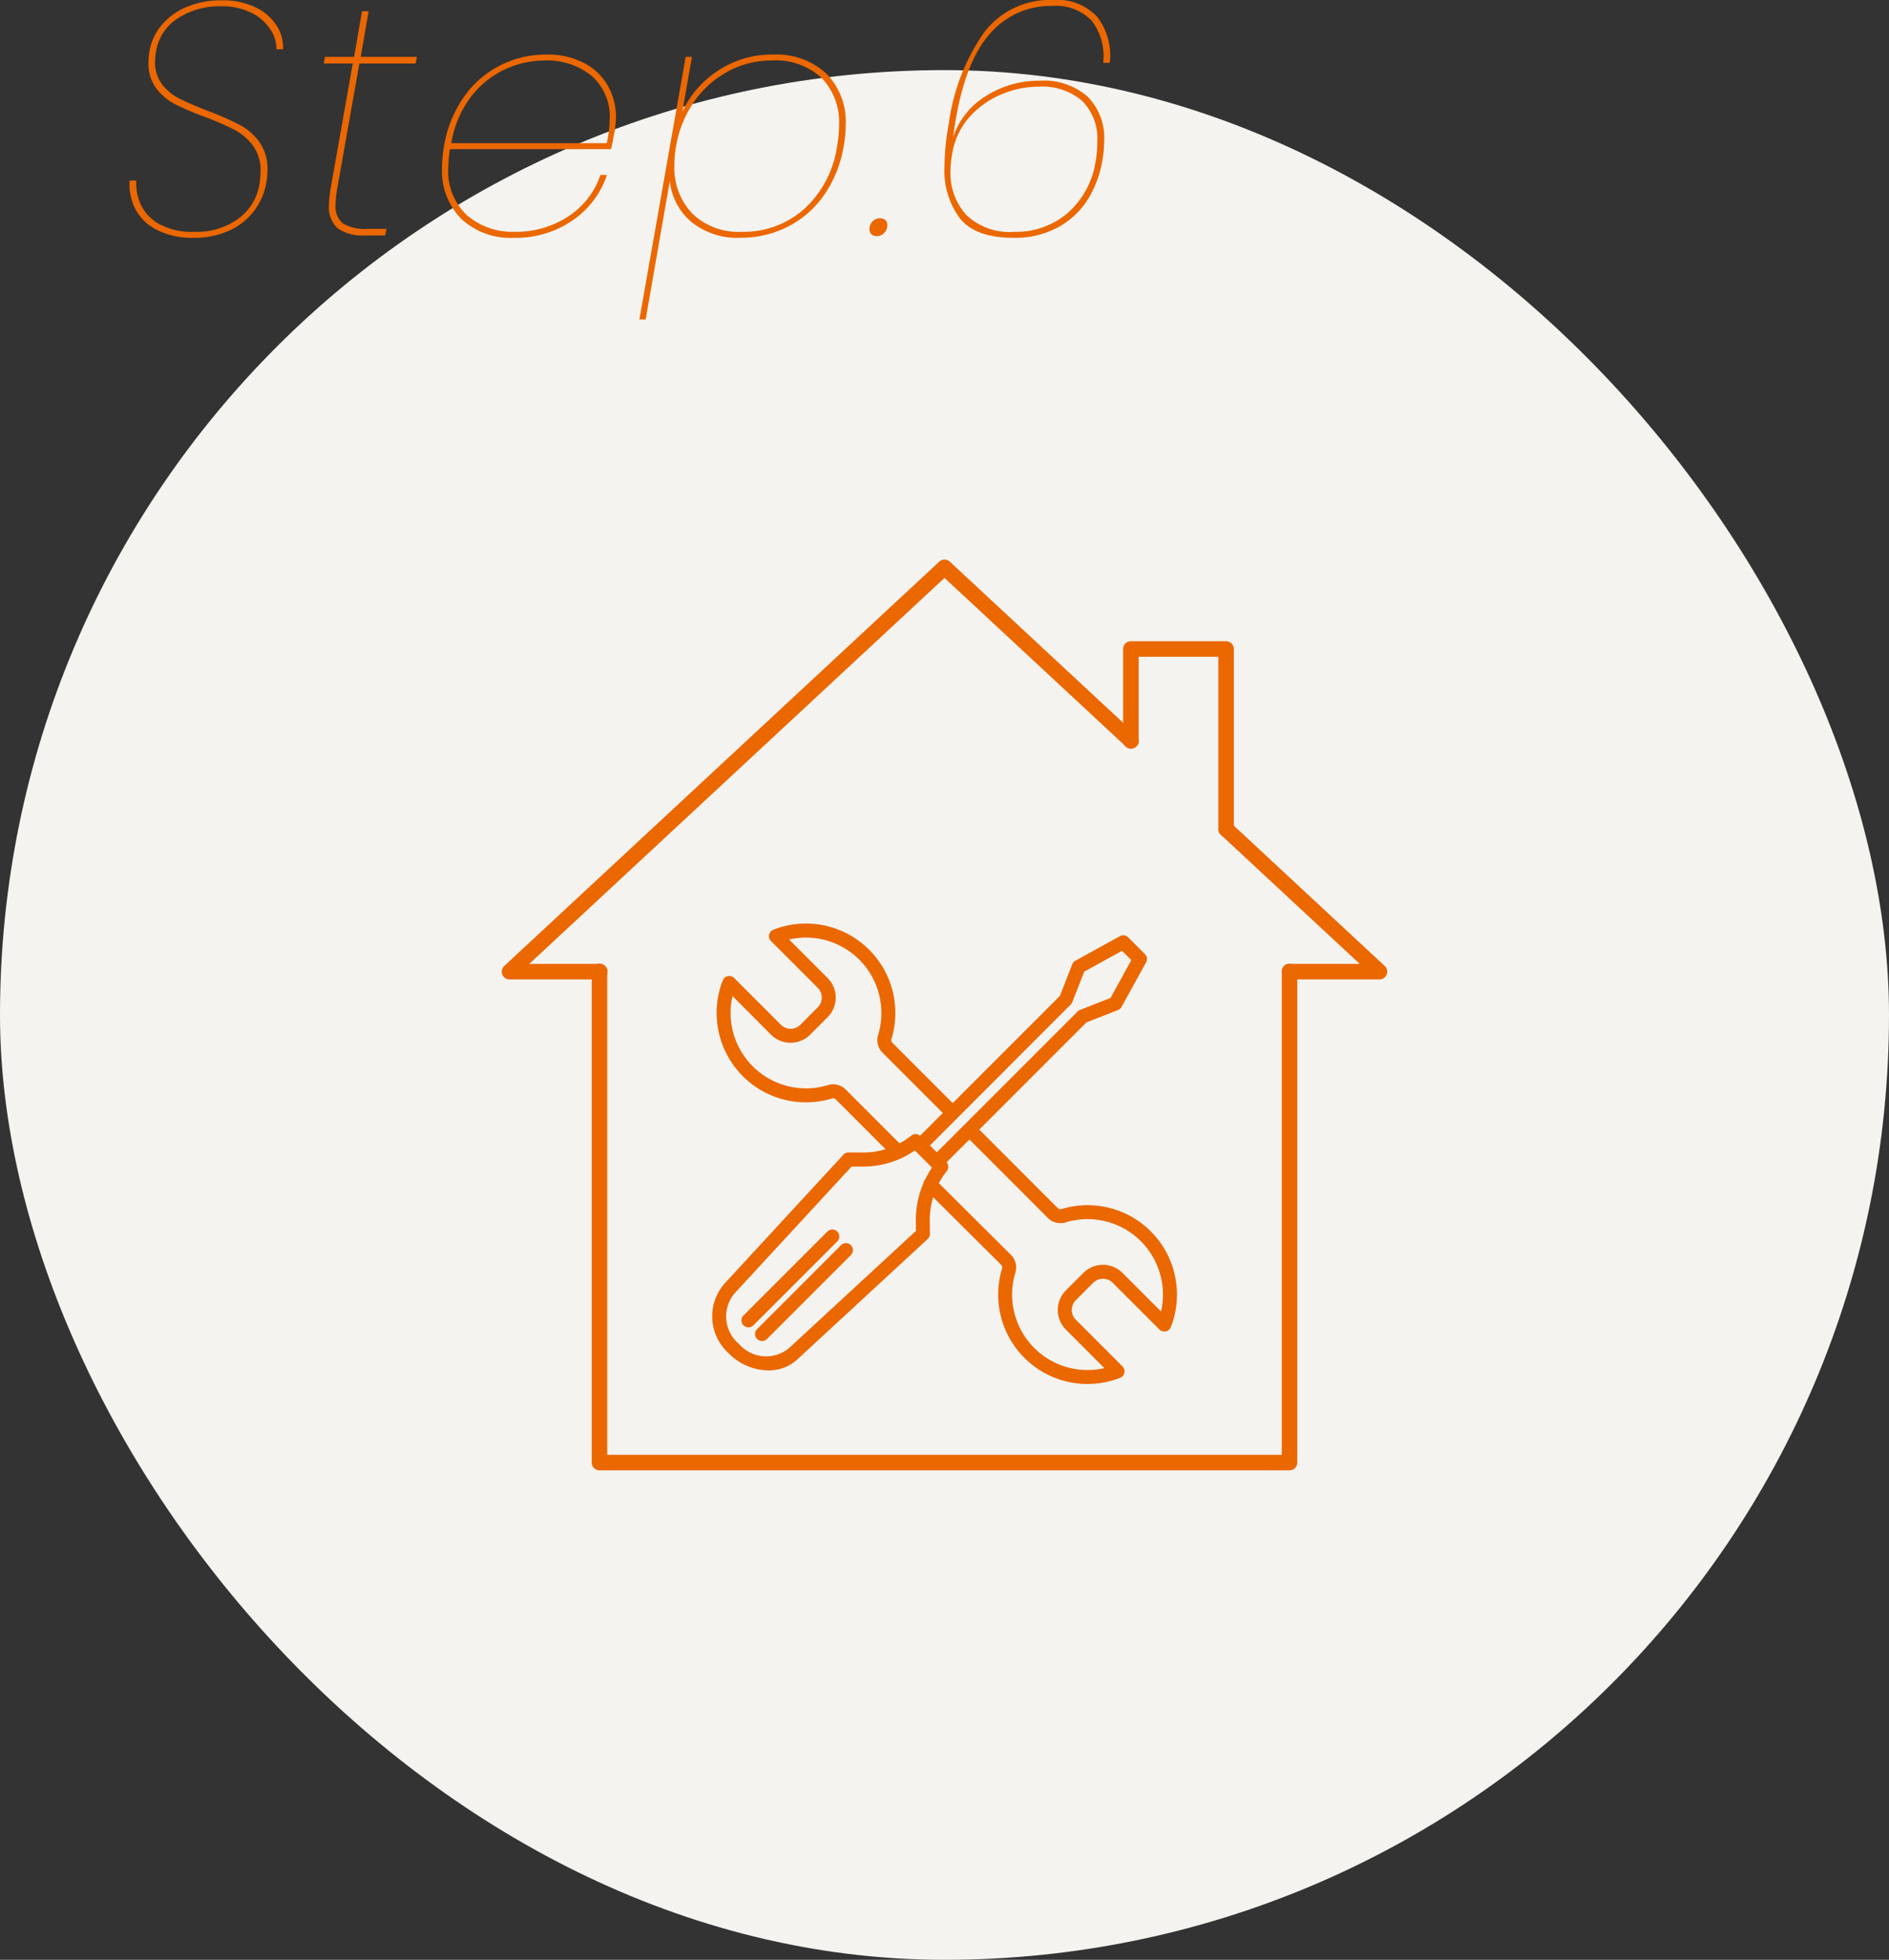 <svg xmlns="http://www.w3.org/2000/svg" width="160" height="165.936" viewBox="0 0 160 165.936"><rect x="0" y="0" width="160" height="165.936" fill="#333333" stroke="none"/><defs><clipPath id="a"><path fill="#eb6700" d="M0 0h75v77.113H0z"/></clipPath></defs><g transform="translate(-283 -2572.064)"><rect width="160" height="160" rx="80" transform="translate(283 2578)" fill="#f4f3ef"/><path d="M299.412 2592.2a6.607 6.607 0 01-3.136-.676 4.142 4.142 0 01-1.82-1.778 4.548 4.548 0 01-.476-2.394h.56a4.413 4.413 0 00.35 1.96 3.67 3.67 0 001.526 1.68 5.789 5.789 0 003.08.7 5.96 5.96 0 003.7-1.12 4.519 4.519 0 001.788-2.972 7.017 7.017 0 00.084-1.036 3.5 3.5 0 00-.644-2.17 4.768 4.768 0 00-1.6-1.358 22.224 22.224 0 00-2.52-1.092 23.134 23.134 0 01-2.504-1.074 4.665 4.665 0 01-1.58-1.344 3.457 3.457 0 01-.644-2.142 5.958 5.958 0 01.084-.98 4.626 4.626 0 01.98-2.156 5.5 5.5 0 012.1-1.568 7.419 7.419 0 013.052-.588 6.244 6.244 0 012.9.616 4.29 4.29 0 011.764 1.568 3.372 3.372 0 01.518 1.96h-.56a2.946 2.946 0 00-.476-1.624 4.03 4.03 0 00-1.582-1.428 5.463 5.463 0 00-2.648-.584 6.413 6.413 0 00-3.654 1.022 4.081 4.081 0 00-1.834 2.778 4.708 4.708 0 00-.084.868 3.064 3.064 0 00.6 1.946 4.336 4.336 0 001.5 1.218q.9.448 2.408 1.036a25.229 25.229 0 012.656 1.166 4.865 4.865 0 011.67 1.456 3.9 3.9 0 01.686 2.366 5.84 5.84 0 01-.112 1.144 5.475 5.475 0 01-.994 2.282 5.436 5.436 0 01-2.086 1.684 6.992 6.992 0 01-3.052.634zm12.152-4.176a8.61 8.61 0 00-.14 1.344 1.863 1.863 0 00.63 1.624 3.7 3.7 0 002.086.448h1.6l-.116.56h-1.652a3.747 3.747 0 01-2.366-.6 2.4 2.4 0 01-.742-1.974 9.678 9.678 0 01.14-1.4l1.876-10.586h-2.464l.112-.56h2.464l.672-3.864h.56l-.672 3.864h4.76l-.112.56h-4.76zm17.7-11.34a6.611 6.611 0 013.262.742 4.932 4.932 0 011.988 1.946 5.455 5.455 0 01.658 2.66 9.1 9.1 0 01-.112 1.148l-.112.56a6.655 6.655 0 01-.2.952h-13.636a10.619 10.619 0 00-.14 1.54 5.1 5.1 0 001.6 4.074 5.928 5.928 0 004.028 1.386 8.026 8.026 0 004.522-1.3 6.7 6.7 0 002.73-3.514h.56a7.589 7.589 0 01-2.912 3.848 8.469 8.469 0 01-4.984 1.474 6.129 6.129 0 01-4.424-1.582 5.78 5.78 0 01-1.652-4.386 10.336 10.336 0 01.168-1.792 10.129 10.129 0 011.666-4.14 8.355 8.355 0 013.066-2.688 8.536 8.536 0 013.92-.928zm5.124 7.5a8.811 8.811 0 00.252-1.96 4.567 4.567 0 00-1.568-3.766 5.971 5.971 0 00-3.892-1.274 8.061 8.061 0 00-3.444.77 7.782 7.782 0 00-2.87 2.338 8.777 8.777 0 00-1.638 3.892zm6.412-2.684a8.342 8.342 0 013.024-3.458 8.208 8.208 0 014.648-1.358 6.215 6.215 0 014.508 1.6 5.79 5.79 0 011.652 4.368 10.012 10.012 0 01-.172 1.788 10.128 10.128 0 01-1.652 4.13 8.344 8.344 0 01-3.08 2.688 8.72 8.72 0 01-4 .938 6.191 6.191 0 01-4.172-1.344 5.214 5.214 0 01-1.82-3.472l-2.048 11.732h-.532l3.92-22.232h.532zm13.1 2.94a9.73 9.73 0 00.168-1.74 5.4 5.4 0 00-1.5-4.06 5.754 5.754 0 00-4.186-1.456 7.765 7.765 0 00-3.682.91 8.2 8.2 0 00-2.884 2.548 9.356 9.356 0 00-1.552 3.798 8.189 8.189 0 00-.14 1.6 5.552 5.552 0 001.54 4.13 5.629 5.629 0 004.144 1.522 7.713 7.713 0 005.32-1.946 8.9 8.9 0 002.772-5.306zm3.36 7.616a.637.637 0 01-.448-.156.559.559 0 01-.168-.434.894.894 0 01.266-.658.861.861 0 01.63-.266.637.637 0 01.448.154.559.559 0 01.168.434.894.894 0 01-.266.658.861.861 0 01-.63.268zm19.18-14.672a4.92 4.92 0 00-.966-3.556 4.167 4.167 0 00-3.346-1.26 6.79 6.79 0 00-5.5 2.618q-2.142 2.618-2.9 8.5a6.477 6.477 0 012.772-3.486 8.318 8.318 0 014.564-1.3 5.637 5.637 0 014.06 1.344 4.993 4.993 0 011.4 3.78 9.276 9.276 0 01-.168 1.708 9.047 9.047 0 01-1.2 3.192 6.832 6.832 0 01-2.496 2.362 7.565 7.565 0 01-3.808.914q-3.192 0-4.522-1.614a6.768 6.768 0 01-1.33-4.438 21.015 21.015 0 01.364-3.64 17.541 17.541 0 013.01-7.728 6.987 6.987 0 015.838-2.716 4.6 4.6 0 013.724 1.428 5.351 5.351 0 011.064 3.892zm-5.46 2.016a8.2 8.2 0 00-3.136.644 7.452 7.452 0 00-2.73 1.932 6.078 6.078 0 00-1.47 3.164 8.184 8.184 0 00-.14 1.428 5.264 5.264 0 001.316 3.668 5.286 5.286 0 004.116 1.456 6.673 6.673 0 004.494-1.592 7.243 7.243 0 002.37-4.372 8.8 8.8 0 00.14-1.652 4.486 4.486 0 00-1.3-3.486 5.22 5.22 0 00-3.66-1.19z" fill="#eb6700"/><g clip-path="url(#a)" fill="#eb6700" transform="translate(325.5 2619.443)"><path d="M22.558 68.65a4.738 4.738 0 01-3.316-1.426 4.214 4.214 0 01-.383-5.915l10.08-10.92a.591.591 0 01.434-.19l1.1.005h.034a6.487 6.487 0 004.168-1.426.591.591 0 01.792.039l2.178 2.178a.592.592 0 01.042.79 6.632 6.632 0 00-1.431 4.279l.008 1.025a.591.591 0 01-.19.439l-10.937 10.1a3.6 3.6 0 01-2.582 1.027m-2.48-2.262a3.043 3.043 0 004.244.383l10.762-9.936-.006-.764a7.868 7.868 0 011.373-4.6l-1.451-1.451a7.72 7.72 0 01-4.488 1.368h-.88l-9.92 10.746a3.044 3.044 0 00.366 4.261"/><path d="M36.851 51.625a.588.588 0 01-.418-.173l-1.417-1.417a.591.591 0 010-.836l12.261-12.261 1.044-2.673a.592.592 0 01.265-.3l3.772-2.08a.59.59 0 01.7.1l1.417 1.417a.59.59 0 01.1.7l-2.08 3.772a.59.59 0 01-.3.264l-2.672 1.05-12.261 12.26a.588.588 0 01-.418.173m-.581-2.008l.581.581 11.93-11.93a.579.579 0 01.2-.132l2.588-1.017 1.763-3.2-.788-.789-3.2 1.762-1.016 2.588a.584.584 0 01-.133.2zm11.512-12.348zM20.892 65.011a.591.591 0 01-.418-1.009l7.106-7.106a.591.591 0 11.836.836l-7.106 7.106a.589.589 0 01-.418.173m1.154 1.154a.591.591 0 01-.418-1.009l7.106-7.106a.591.591 0 11.836.836l-7.106 7.106a.589.589 0 01-.418.173"/><path d="M49.62 69.804a7.57 7.57 0 01-7.248-9.764.328.328 0 00-.074-.328l-6.407-6.369a.591.591 0 11.833-.838l6.408 6.37a1.506 1.506 0 01.37 1.506 6.388 6.388 0 007.542 8.079l-3.262-3.262a2.351 2.351 0 010-3.321l1.476-1.476a2.348 2.348 0 013.321 0l3.262 3.262a6.388 6.388 0 00-8.078-7.544 1.5 1.5 0 01-1.5-.369l-6.958-6.958a.591.591 0 11.836-.836l6.958 6.958a.328.328 0 00.327.074 7.57 7.57 0 019.245 10 .591.591 0 01-.968.2l-3.955-3.954a1.168 1.168 0 00-1.65 0l-1.476 1.476a1.168 1.168 0 000 1.65l3.954 3.954a.591.591 0 01-.2.968 7.568 7.568 0 01-2.751.518M33.573 50.743a.589.589 0 01-.418-.173l-4.864-4.864a.329.329 0 00-.327-.074 7.57 7.57 0 01-9.245-10 .591.591 0 01.968-.2l3.955 3.955a1.167 1.167 0 001.649 0l1.474-1.478a1.166 1.166 0 000-1.649l-3.955-3.955a.59.59 0 01.2-.968 7.57 7.57 0 0110 9.247.326.326 0 00.074.327l5.431 5.431a.591.591 0 11-.836.836l-5.431-5.431a1.5 1.5 0 01-.369-1.5 6.389 6.389 0 00-7.542-8.08l3.262 3.262a2.349 2.349 0 010 3.32l-1.476 1.476a2.35 2.35 0 01-3.32 0l-3.259-3.271a6.388 6.388 0 008.079 7.543 1.5 1.5 0 011.505.37l4.863 4.863a.591.591 0 01-.418 1.009"/><path d="M66.725 77.113H8.276a.657.657 0 01-.657-.657V34.891a.657.657 0 111.313 0V75.8h57.136V34.891a.657.657 0 111.313 0v41.566a.657.657 0 01-.657.657"/><path d="M8.278 35.548H.657a.657.657 0 01-.447-1.137L37.055.176a.657.657 0 01.894 0l15.786 14.67a.657.657 0 11-.894.962L37.5 1.553 2.328 34.235h5.95a.657.657 0 110 1.313m66.065 0h-7.617a.657.657 0 010-1.313h5.946L60.904 23.299a.657.657 0 01.894-.962L74.79 34.41a.657.657 0 01-.447 1.138"/><path d="M61.351 23.475a.657.657 0 01-.657-.657V8.228h-6.749v7.1a.657.657 0 11-1.313 0V7.572a.657.657 0 01.657-.657h8.062a.656.656 0 01.657.657v15.247a.657.657 0 01-.657.657"/></g></g></svg>